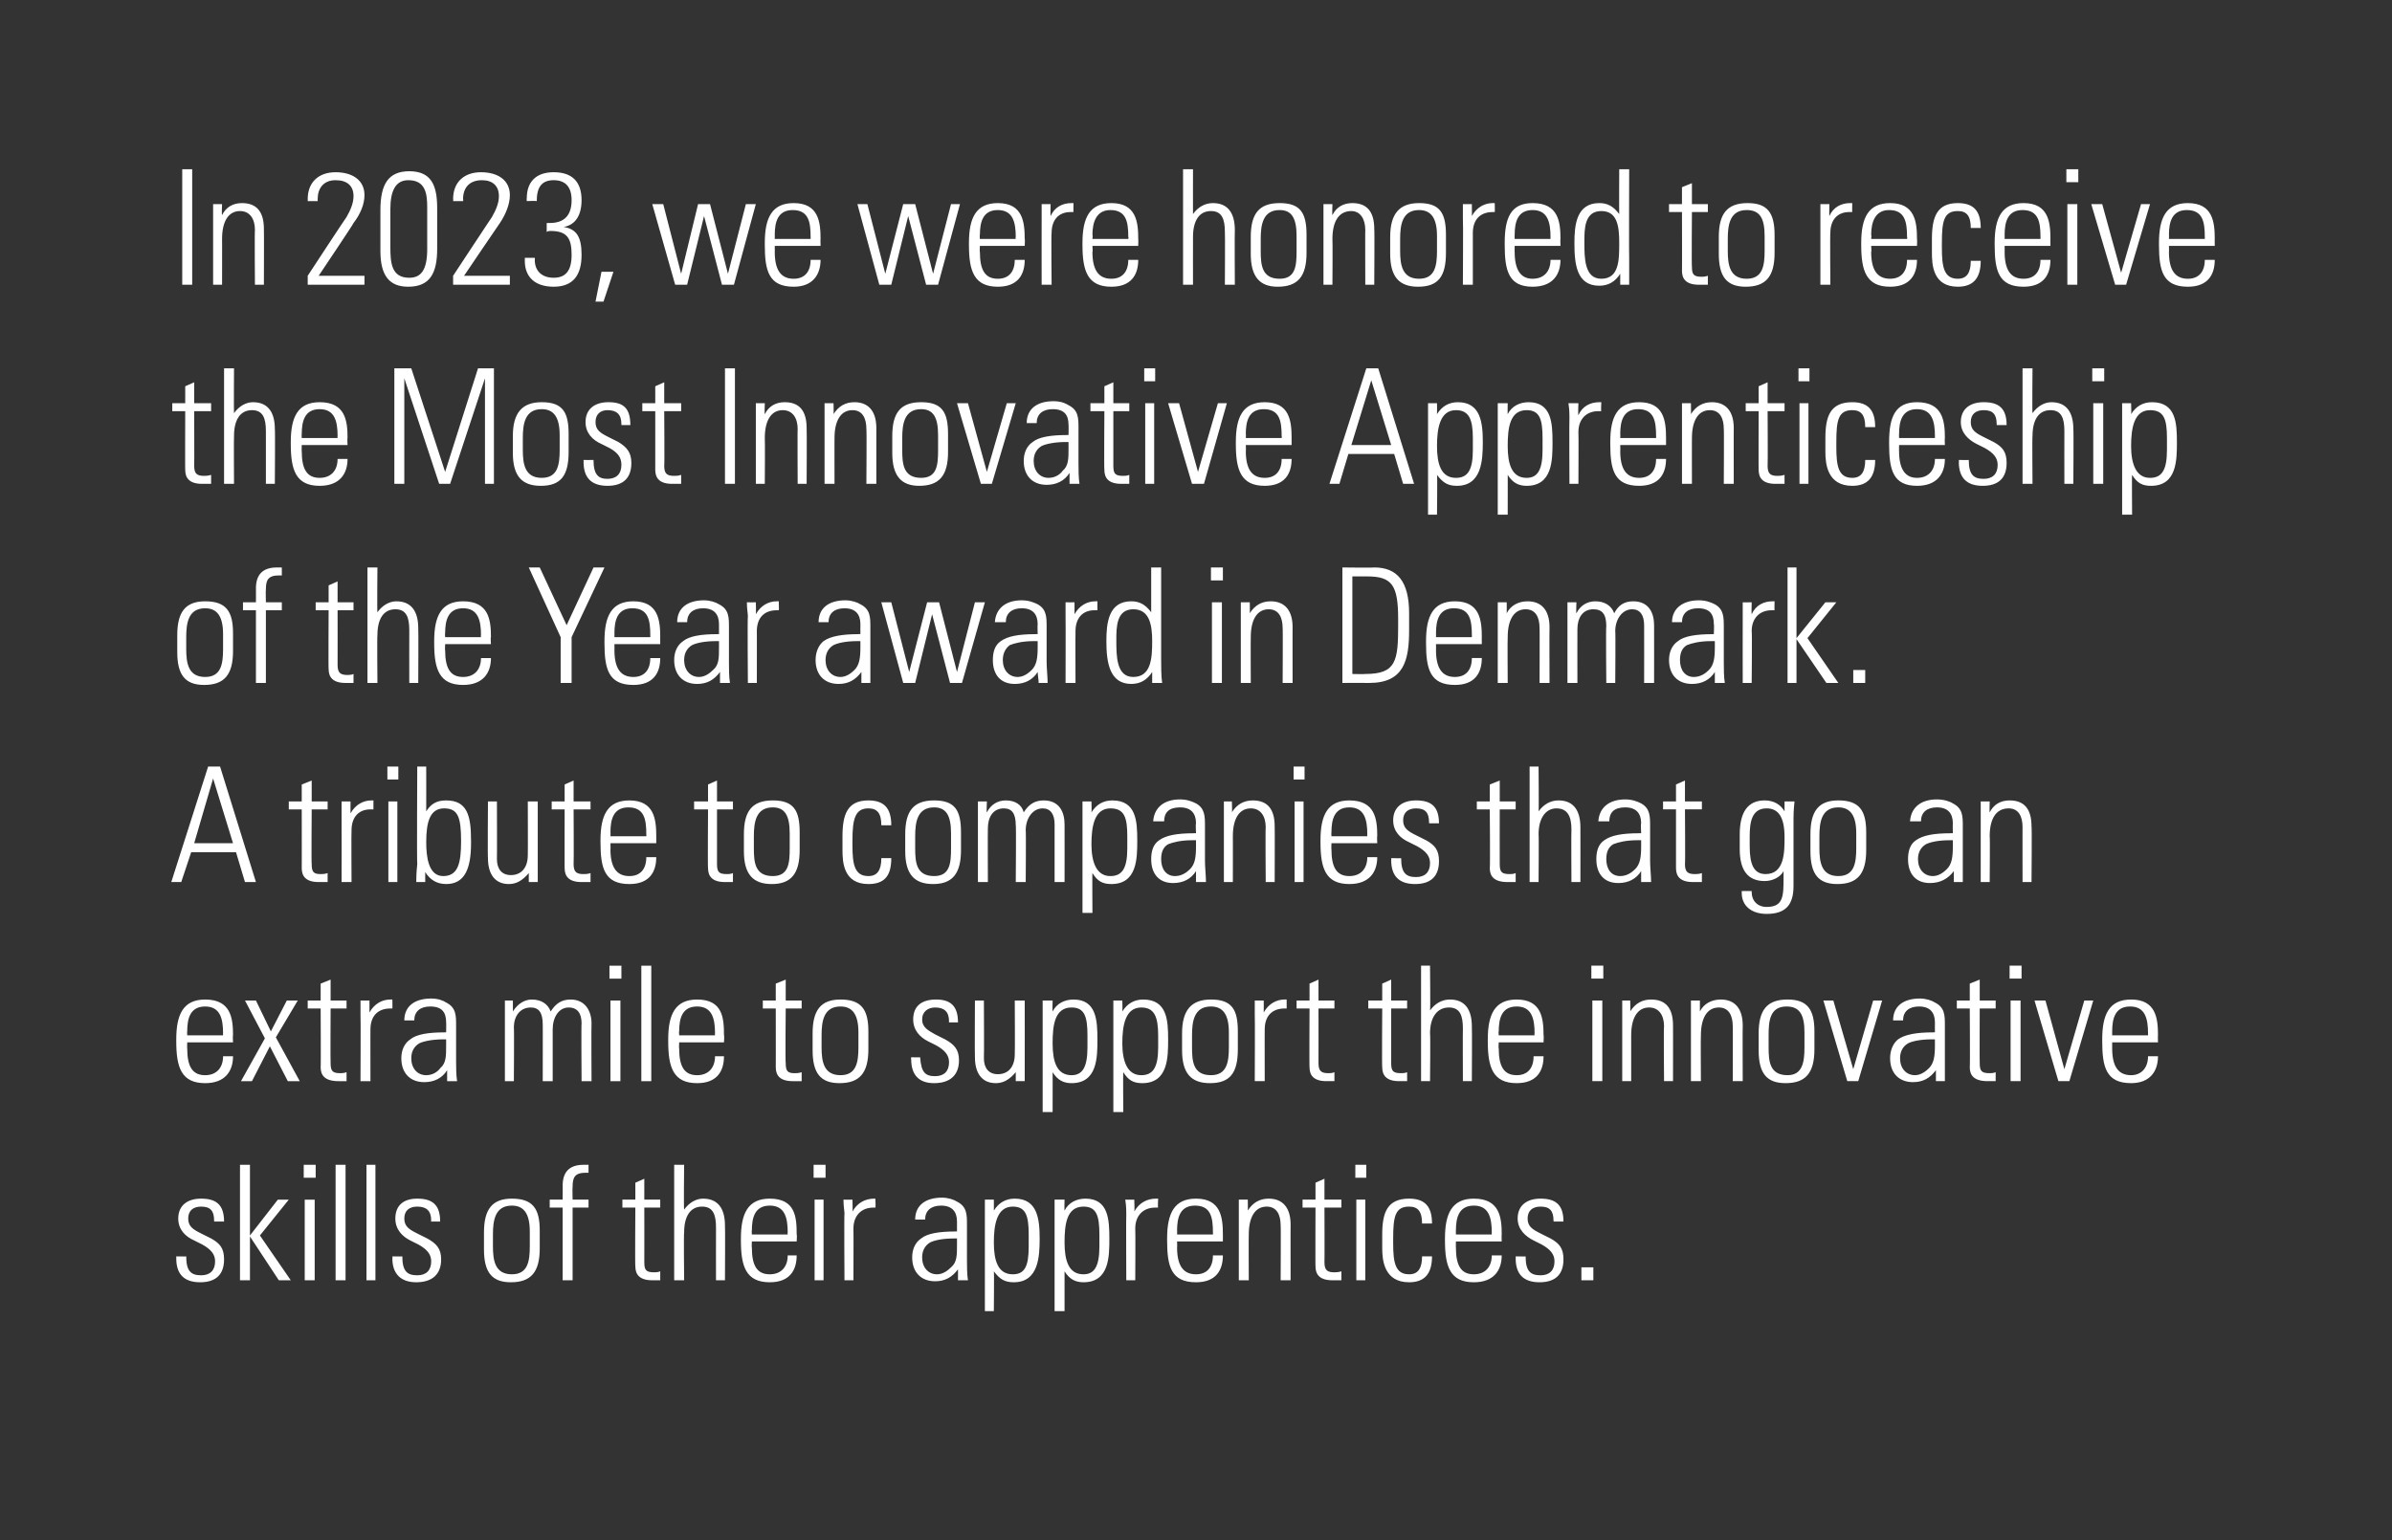 <?xml version="1.0" standalone="no"?><!DOCTYPE svg PUBLIC "-//W3C//DTD SVG 1.1//EN" "http://www.w3.org/Graphics/SVG/1.1/DTD/svg11.dtd"><svg xmlns="http://www.w3.org/2000/svg" version="1.1" width="240.2px" height="154.7px" viewBox="0 0 240.2 154.7"><rect x="0" y="0" width="240.2" height="154.7" fill="#333333" stroke="none"/><desc>In 2023, we were honored to receive the Most Innovative Apprenticeship of the Year award in Denmark. A tribute to com...</desc><defs/><g id="Polygon148662"><path d="m22.5 122.7c-.04-.01 0 0 0 0l-1 0c0 0 .02-.08 0-.1c0-1-.4-1.4-1.3-1.4c-.8 0-1.3.4-1.3 1.2c0 .8.5 1.1 1.3 1.5c0 0 1 .5 1 .5c.9.5 1.3 1 1.3 2.1c0 1.5-.8 2.3-2.4 2.3c-1.6 0-2.4-.8-2.4-2.4c.01.03 0-.2 0-.2c0 0 .99.02 1 0c0 1.5.5 1.9 1.5 1.9c.9 0 1.4-.5 1.4-1.4c0-.7-.4-1.2-1.3-1.7c0 0-.8-.4-.8-.4c-.9-.4-1.6-1.1-1.6-2.2c0-1.3.9-2 2.3-2c1.5 0 2.3.6 2.3 2.3zm1.6-5.7l1 0l0 7.1l2.8-3.6l1.1 0l-2.9 3.6l3.1 4.5l-1.2 0l-2.9-4.4l0 4.4l-1 0l0-11.6zm7.6 0l0 1.3l-1.2 0l0-1.3l1.2 0zm-1.1 3.5l1 0l0 8.1l-1 0l0-8.1zm3.1-3.5l1 0l0 11.6l-1 0l0-11.6zm3.1 0l.9 0l0 11.6l-.9 0l0-11.6zm7.4 5.7c-.01-.01 0 0 0 0l-.9 0c0 0-.05-.08 0-.1c0-1-.5-1.4-1.4-1.4c-.8 0-1.3.4-1.3 1.2c0 .8.5 1.1 1.3 1.5c0 0 1 .5 1 .5c.9.5 1.4 1 1.4 2.1c0 1.5-.9 2.3-2.5 2.3c-1.5 0-2.4-.8-2.4-2.4c.04.03 0-.2 0-.2c0 0 1.02.02 1 0c0 1.5.5 1.9 1.5 1.9c.9 0 1.4-.5 1.4-1.4c0-.7-.4-1.2-1.3-1.7c0 0-.8-.4-.8-.4c-.8-.4-1.5-1.1-1.5-2.2c0-1.3.8-2 2.2-2c1.5 0 2.3.6 2.3 2.3zm10 .9c0 0 0 1.8 0 1.8c0 2.4-.9 3.4-2.9 3.4c-1.9 0-2.7-1-2.7-3.3c0 0 0-1.7 0-1.7c0-2.3.8-3.4 2.8-3.4c2.1 0 2.8 1 2.8 3.2zm-1 .1c0-1.8-.6-2.6-1.8-2.6c-1.7 0-1.9 1.5-1.9 2.9c0 0 0 1.2 0 1.2c0 1.4.2 2.8 1.9 2.8c1.6 0 1.8-1.3 1.8-2.8c0 0 0-1.5 0-1.5zm5.9-5.9c0 0-.2 0-.3 0c-1.1 0-1.3.5-1.3 1.4c-.03.05 0 1.3 0 1.3l1.6 0l0 .8l-1.6 0l0 7.3l-1 0l0-7.3l-1.3 0l0-.8l1.3 0c0 0 .01-1.44 0-1.4c0-1.4.7-2.1 2.1-2.1c.1 0 .4 0 .5 0c0 0 0 .8 0 .8zm5.6 2.7l1.6 0l0 .8l-1.6 0c0 0 .01 5.47 0 5.5c0 .8.2 1 1 1c.1 0 .4 0 .6-.1c0 0 0 .9 0 .9c-.2 0-.4 0-.8 0c-1.3 0-1.7-.6-1.7-1.4c-.04.05 0-5.9 0-5.9l-1.3 0l0-.8l1.3 0l0-1.7l.9-.4l0 2.1zm3-3.5l1 0c0 0-.05 4.5 0 4.5c.5-.7 1.2-1.1 1.9-1.1c1.5 0 2.2 1 2.2 2.7c.03-.01 0 5.5 0 5.5l-.9 0c0 0-.01-5.29 0-5.3c0-1.3-.3-2.1-1.4-2.1c-1.2 0-1.8 1-1.8 2.6c-.05.02 0 4.8 0 4.8l-1 0l0-11.6zm12.3 7c.05-.02 0 .7 0 .7l-4.5 0c0 0-.03.64 0 .6c0 1.8.5 2.7 1.8 2.7c1.1 0 1.8-.7 1.8-1.9c0 0 .9 0 .9 0c0 1.5-.7 2.7-2.7 2.7c-2.4 0-2.9-1.6-2.9-4.2c0 0 0-.2 0-.2c0-2.5.7-4 2.9-4c2.6 0 2.7 1.9 2.7 3.6zm-.9 0c0 0-.03-.19 0-.2c0-1.5-.3-2.7-1.8-2.7c-1.5 0-1.8 1.2-1.8 2.5c-.03-.03 0 .4 0 .4l3.6 0zm3.8-7l0 1.3l-1.2 0l0-1.3l1.2 0zm-1.1 3.5l.9 0l0 8.1l-.9 0l0-8.1zm6.1-.1c0 0 .05.93 0 .9c-.1 0-.2 0-.2 0c-1.2 0-2 .8-2 2.1c.02-.02 0 5.2 0 5.2l-.9 0c0 0-.04-6.66 0-6.7c0-.3-.1-.7-.1-1.4c.03.01.9 0 .9 0c0 0 .04 1.18 0 1.2c.5-.9 1.3-1.3 2.2-1.3c-.04 0 .1 0 .1 0zm8.2.3c1 .5 1 1.3 1 2.3c0 0 0 3.5 0 3.5c0 .6 0 1.5.1 2.1c0 0-1 0-1 0c0-.3 0-.9 0-1.1c-.6.8-1.3 1.2-2.3 1.2c-1.4 0-2.3-.9-2.3-2.4c0-.8.3-1.5.9-1.9c.6-.5 1.8-.7 3.4-.7c.03-.02.2 0 .2 0c0 0 0-1.01 0-1c0-1-.5-1.6-1.6-1.6c-1 0-1.6.5-1.6 1.4c0 0-1 0-1 0c0-1.4 1-2.2 2.7-2.2c.6 0 1.2.2 1.5.4zm-2 7.3c.6 0 1.1-.4 1.4-.7c.6-.5.6-1.2.6-2.3c0-.3 0-.4 0-.6c-.1 0-.2 0-.3 0c-1.2 0-2 .2-2.4.4c-.5.3-.8.8-.8 1.5c0 1 .6 1.7 1.5 1.7zm10.3-3.6c0 1.8-.1 4.4-2.6 4.4c-.9 0-1.4-.3-2-1.1c.04-.04 0 4 0 4l-.9 0l0-11.2l.9 0c0 0 .01 1.07 0 1.1c.5-.8 1.2-1.2 2.1-1.2c2.3 0 2.5 2.1 2.5 4zm-2.7 3.6c1.2 0 1.6-.8 1.6-2.8c0 0 0-1.2 0-1.2c0-1.9-.3-2.8-1.6-2.8c-1.6 0-1.9 1.8-1.9 3.6c0 1.8.4 3.2 1.9 3.2zm9.7-3.6c0 1.8 0 4.4-2.6 4.4c-.8 0-1.4-.3-1.9-1.1c0-.04 0 4 0 4l-1 0l0-11.2l1 0c0 0-.03 1.07 0 1.1c.4-.8 1.2-1.2 2.1-1.2c2.3 0 2.4 2.1 2.4 4zm-2.6 3.6c1.1 0 1.6-.8 1.6-2.8c0 0 0-1.2 0-1.2c0-1.9-.3-2.8-1.6-2.8c-1.7 0-1.9 1.8-1.9 3.6c0 1.8.4 3.2 1.9 3.2zm7.5-7.6c0 0-.05.93 0 .9c-.2 0-.3 0-.3 0c-1.2 0-2 .8-2 2.1c.03-.02 0 5.2 0 5.2l-.9 0c0 0-.03-6.66 0-6.7c0-.3 0-.7-.1-1.4c.03.01.9 0 .9 0c0 0 .05 1.18 0 1.2c.5-.9 1.3-1.3 2.2-1.3c-.04 0 .2 0 .2 0zm6.5 3.6c0-.02 0 .7 0 .7l-4.6 0c0 0 .02.64 0 .6c0 1.8.6 2.7 1.9 2.7c1.1 0 1.7-.7 1.7-1.9c0 0 1 0 1 0c0 1.5-.7 2.7-2.7 2.7c-2.5 0-2.9-1.6-2.9-4.2c0 0 0-.2 0-.2c0-2.5.7-4 2.9-4c2.5 0 2.7 1.9 2.7 3.6zm-1 0c0 0 .02-.19 0-.2c0-1.5-.2-2.7-1.8-2.7c-1.5 0-1.8 1.2-1.8 2.5c.02-.03 0 .4 0 .4l3.6 0zm7.8-1c-.01-.02 0 5.6 0 5.6l-1 0c0 0 .03-5.54 0-5.5c0-1.1-.4-1.9-1.4-1.9c-1.2 0-1.8 1.1-1.8 2.8c-.02-.02 0 4.6 0 4.6l-1 0l0-8.1l.9 0c0 0 .02 1.13 0 1.1c.5-.8 1.2-1.2 2.1-1.2c1.4 0 2.2.9 2.2 2.6zm3.4-2.5l1.7 0l0 .8l-1.7 0c0 0 .02 5.47 0 5.5c0 .8.3 1 1 1c.1 0 .4 0 .7-.1c0 0 0 .9 0 .9c-.3 0-.5 0-.9 0c-1.3 0-1.7-.6-1.7-1.4c-.02.05 0-5.9 0-5.9l-1.3 0l0-.8l1.3 0l0-1.7l.9-.4l0 2.1zm4.2-3.5l0 1.3l-1.1 0l0-1.3l1.1 0zm-1 3.5l.9 0l0 8.1l-.9 0l0-8.1zm7.6 2.4c0 0-1 0-1 0c0-1.2-.4-1.7-1.3-1.7c-1.4 0-1.6 1-1.6 3.2c0 0 0 .5 0 .5c0 1.9.2 3.1 1.6 3.1c.9 0 1.3-.6 1.3-1.8c0 0 1 0 1 0c0 1.8-.8 2.6-2.3 2.6c-2.5 0-2.7-2.2-2.7-3.4c0 0 0-1.4 0-1.4c0-2.2.5-3.6 2.7-3.6c1.6 0 2.3.8 2.3 2.5zm7 1.1c-.03-.02 0 .7 0 .7l-4.6 0c0 0-.01.64 0 .6c0 1.8.5 2.7 1.8 2.7c1.1 0 1.8-.7 1.8-1.9c0 0 1 0 1 0c0 1.5-.8 2.7-2.8 2.7c-2.4 0-2.9-1.6-2.9-4.2c0 0 0-.2 0-.2c0-2.5.7-4 2.9-4c2.6 0 2.8 1.9 2.8 3.6zm-1 0c0 0-.01-.19 0-.2c0-1.5-.3-2.7-1.8-2.7c-1.5 0-1.8 1.2-1.8 2.5c-.01-.03 0 .4 0 .4l3.6 0zm7.2-1.3c-.03-.01 0 0 0 0l-1 0c0 0 .03-.08 0-.1c0-1-.4-1.4-1.3-1.4c-.8 0-1.3.4-1.3 1.2c0 .8.5 1.1 1.3 1.5c0 0 1 .5 1 .5c.9.5 1.3 1 1.3 2.1c0 1.5-.8 2.3-2.4 2.3c-1.6 0-2.4-.8-2.4-2.4c.02.03 0-.2 0-.2c0 0 1 .02 1 0c0 1.5.5 1.9 1.5 1.9c.9 0 1.4-.5 1.4-1.4c0-.7-.4-1.2-1.3-1.7c0 0-.8-.4-.8-.4c-.8-.4-1.6-1.1-1.6-2.2c0-1.3.9-2 2.3-2c1.5 0 2.3.6 2.3 2.3zm3 4.6l0 1.3l-1.2 0l0-1.3l1.2 0z" stroke="none" fill="#fff"/></g><g id="Polygon148661"><path d="m23.4 104c-.04-.02 0 .7 0 .7l-4.6 0c0 0-.02.64 0 .6c0 1.8.5 2.7 1.8 2.7c1.1 0 1.8-.7 1.8-1.9c0 0 1 0 1 0c0 1.5-.8 2.7-2.8 2.7c-2.4 0-2.9-1.6-2.9-4.2c0 0 0-.2 0-.2c0-2.5.7-4 2.9-4c2.6 0 2.8 1.9 2.8 3.6zm-1 0c0 0-.02-.19 0-.2c0-1.5-.3-2.7-1.8-2.7c-1.5 0-1.8 1.2-1.8 2.5c-.02-.03 0 .4 0 .4l3.6 0zm3.3-3.5l1.5 3.1l1.6-3.1l1.1 0l-2.2 3.7l2.4 4.4l-1.2 0l-1.8-3.5l-1.8 3.5l-1.1 0l2.4-4.3l-2-3.8l1.1 0zm7.5 0l1.6 0l0 .8l-1.6 0c0 0-.03 5.47 0 5.5c0 .8.2 1 1 1c.1 0 .3 0 .6-.1c0 0 0 .9 0 .9c-.2 0-.4 0-.8 0c-1.4 0-1.8-.6-1.8-1.4c.03.05 0-5.9 0-5.9l-1.3 0l0-.8l1.3 0l0-1.7l1-.4l0 2.1zm6.2-.1c0 0 .02.93 0 .9c-.1 0-.2 0-.2 0c-1.3 0-2 .8-2 2.1c-.01-.02 0 5.2 0 5.2l-1 0c0 0 .03-6.66 0-6.7c0-.3 0-.7 0-1.4c0 .01.9 0 .9 0c0 0 .01 1.18 0 1.2c.5-.9 1.3-1.3 2.1-1.3c.02 0 .2 0 .2 0zm5.4.3c1 .5 1 1.3 1 2.3c0 0 0 3.5 0 3.5c0 .6 0 1.5.1 2.1c0 0-1 0-1 0c0-.3 0-.9 0-1.1c-.5.8-1.3 1.2-2.3 1.2c-1.4 0-2.3-.9-2.3-2.4c0-.8.3-1.5.9-1.9c.6-.5 1.8-.7 3.4-.7c.04-.02.2 0 .2 0c0 0 .02-1.01 0-1c0-1-.4-1.6-1.6-1.6c-1 0-1.6.5-1.6 1.4c0 0-1 0-1 0c0-1.4 1-2.2 2.7-2.2c.7 0 1.2.2 1.5.4zm-2 7.3c.7 0 1.2-.4 1.4-.7c.6-.5.6-1.2.6-2.3c0-.3 0-.4 0-.6c-.1 0-.2 0-.3 0c-1.1 0-2 .2-2.4.4c-.5.3-.8.8-.8 1.5c0 1 .6 1.7 1.5 1.7zm12.5-6.4c.5-.8 1.1-1.2 2-1.2c1.5 0 2.1 1.2 2.1 2.4c-.03 0 0 5.8 0 5.8l-1 0c0 0-.04-5.8 0-5.8c0-1-.4-1.6-1.3-1.6c-1 0-1.6 1-1.6 2.2c0-.02 0 5.2 0 5.2l-1 0c0 0 .01-5.74 0-5.7c0-1.2-.4-1.7-1.2-1.7c-1.1 0-1.7.9-1.7 2c.04.02 0 5.4 0 5.4l-.9 0l0-8.1l.8 0c0 0 .01 1.12 0 1.1c.5-.8 1.2-1.2 1.9-1.2c.9 0 1.6.4 1.9 1.2zm7.1-4.6l0 1.3l-1.2 0l0-1.3l1.2 0zm-1.1 3.5l1 0l0 8.1l-1 0l0-8.1zm3.1-3.5l1 0l0 11.6l-1 0l0-11.6zm8.3 7c.05-.02 0 .7 0 .7l-4.5 0c0 0-.03.64 0 .6c0 1.8.5 2.7 1.8 2.7c1.1 0 1.8-.7 1.8-1.9c0 0 .9 0 .9 0c0 1.5-.7 2.7-2.7 2.7c-2.4 0-2.9-1.6-2.9-4.2c0 0 0-.2 0-.2c0-2.5.7-4 2.9-4c2.6 0 2.7 1.9 2.7 3.6zm-.9 0c0 0-.03-.19 0-.2c0-1.5-.3-2.7-1.8-2.7c-1.5 0-1.8 1.2-1.8 2.5c-.03-.03 0 .4 0 .4l3.6 0zm7.1-3.5l1.6 0l0 .8l-1.6 0c0 0-.05 5.47 0 5.5c0 .8.2 1 .9 1c.2 0 .4 0 .7-.1c0 0 0 .9 0 .9c-.2 0-.4 0-.9 0c-1.3 0-1.7-.6-1.7-1.4c.01.05 0-5.9 0-5.9l-1.3 0l0-.8l1.3 0l0-1.7l1-.4l0 2.1zm8.3 3.1c0 0 0 1.8 0 1.8c0 2.4-.9 3.4-2.9 3.4c-1.9 0-2.7-1-2.7-3.3c0 0 0-1.7 0-1.7c0-2.3.8-3.4 2.8-3.4c2.1 0 2.8 1 2.8 3.2zm-1 .1c0-1.8-.6-2.6-1.8-2.6c-1.7 0-1.9 1.5-1.9 2.9c0 0 0 1.2 0 1.2c0 1.4.2 2.8 1.9 2.8c1.6 0 1.8-1.3 1.8-2.8c0 0 0-1.5 0-1.5zm10-1c.01-.01 0 0 0 0l-.9 0c0 0-.03-.08 0-.1c0-1-.5-1.4-1.4-1.4c-.7 0-1.3.4-1.3 1.2c0 .8.6 1.1 1.3 1.5c0 0 1 .5 1 .5c.9.5 1.4 1 1.4 2.1c0 1.5-.9 2.3-2.5 2.3c-1.5 0-2.3-.8-2.3-2.4c-.04.03 0-.2 0-.2c0 0 .94.02.9 0c.1 1.5.5 1.9 1.5 1.9c.9 0 1.4-.5 1.4-1.4c0-.7-.4-1.2-1.3-1.7c0 0-.8-.4-.8-.4c-.8-.4-1.5-1.1-1.5-2.2c0-1.3.8-2 2.3-2c1.4 0 2.2.6 2.2 2.3zm1.7-2.2l.9 0c0 0 .03 5.8 0 5.8c0 1 .5 1.6 1.4 1.6c1.1 0 1.7-.8 1.7-2c.03-.03 0-5.4 0-5.4l1 0c0 0 .01 6.97 0 7c0 .1 0 .5 0 1.1c.04-.01-.9 0-.9 0c0 0 0-.9 0-.9c-.6.7-1.2 1.1-2 1.1c-1.4 0-2.1-1-2.1-2.6c-.03.01 0-5.7 0-5.7zm12.3 3.9c0 1.8 0 4.4-2.6 4.4c-.8 0-1.4-.3-1.9-1.1c.01-.04 0 4 0 4l-1 0l0-11.2l1 0c0 0-.03 1.07 0 1.1c.4-.8 1.2-1.2 2.1-1.2c2.3 0 2.4 2.1 2.4 4zm-2.6 3.6c1.1 0 1.6-.8 1.6-2.8c0 0 0-1.2 0-1.2c0-1.9-.3-2.8-1.6-2.8c-1.7 0-1.9 1.8-1.9 3.6c0 1.8.4 3.2 1.9 3.2zm9.7-3.6c0 1.8 0 4.4-2.6 4.4c-.9 0-1.4-.3-1.9-1.1c-.04-.04 0 4 0 4l-1 0l0-11.2l.9 0c0 0 .03 1.07 0 1.1c.5-.8 1.2-1.2 2.1-1.2c2.4 0 2.5 2.1 2.5 4zm-2.7 3.6c1.2 0 1.7-.8 1.7-2.8c0 0 0-1.2 0-1.2c0-1.9-.4-2.8-1.7-2.8c-1.6 0-1.9 1.8-1.9 3.6c0 1.8.5 3.2 1.9 3.2zm9.7-4.4c0 0 0 1.8 0 1.8c0 2.4-.8 3.4-2.8 3.4c-1.9 0-2.8-1-2.8-3.3c0 0 0-1.7 0-1.7c0-2.3.9-3.4 2.9-3.4c2.1 0 2.7 1 2.7 3.2zm-.9.1c0-1.8-.6-2.6-1.8-2.6c-1.7 0-1.9 1.5-1.9 2.9c0 0 0 1.2 0 1.2c0 1.4.1 2.8 1.9 2.8c1.6 0 1.8-1.3 1.8-2.8c0 0 0-1.5 0-1.5zm5.8-3.3c0 0 .01.93 0 .9c-.2 0-.2 0-.2 0c-1.3 0-2 .8-2 2.1c-.01-.02 0 5.2 0 5.2l-1 0c0 0 .03-6.66 0-6.7c0-.3 0-.7 0-1.4c-.01.01.9 0 .9 0c0 0 .01 1.18 0 1.2c.5-.9 1.3-1.3 2.1-1.3c.02 0 .2 0 .2 0zm3.2.1l1.6 0l0 .8l-1.6 0c0 0 .01 5.47 0 5.5c0 .8.3 1 1 1c.1 0 .4 0 .6-.1c0 0 0 .9 0 .9c-.2 0-.4 0-.8 0c-1.3 0-1.7-.6-1.7-1.4c-.03.05 0-5.9 0-5.9l-1.3 0l0-.8l1.3 0l0-1.7l.9-.4l0 2.1zm7.3 0l1.6 0l0 .8l-1.6 0c0 0 0 5.47 0 5.5c0 .8.2 1 1 1c.1 0 .4 0 .6-.1c0 0 0 .9 0 .9c-.2 0-.4 0-.8 0c-1.3 0-1.7-.6-1.7-1.4c-.04.05 0-5.9 0-5.9l-1.4 0l0-.8l1.4 0l0-1.7l.9-.4l0 2.1zm3-3.5l.9 0c0 0 .05 4.5 0 4.5c.5-.7 1.2-1.1 2-1.1c1.5 0 2.2 1 2.2 2.7c.03-.01 0 5.5 0 5.5l-.9 0c0 0-.02-5.29 0-5.3c0-1.3-.3-2.1-1.4-2.1c-1.2 0-1.9 1-1.9 2.6c.05.02 0 4.8 0 4.8l-.9 0l0-11.6zm12.3 7c.04-.02 0 .7 0 .7l-4.5 0c0 0-.04.64 0 .6c0 1.8.5 2.7 1.8 2.7c1.1 0 1.7-.7 1.7-1.9c0 0 1 0 1 0c0 1.5-.7 2.7-2.7 2.7c-2.4 0-2.9-1.6-2.9-4.2c0 0 0-.2 0-.2c0-2.5.7-4 2.9-4c2.5 0 2.7 1.9 2.7 3.6zm-.9 0c0 0-.04-.19 0-.2c0-1.5-.3-2.7-1.8-2.7c-1.5 0-1.8 1.2-1.8 2.5c-.04-.03 0 .4 0 .4l3.6 0zm6.9-7l0 1.3l-1.2 0l0-1.3l1.2 0zm-1.1 3.5l1 0l0 8.1l-1 0l0-8.1zm8.1 2.5c.01-.02 0 5.6 0 5.6l-.9 0c0 0-.05-5.54 0-5.5c0-1.1-.5-1.9-1.5-1.9c-1.2 0-1.8 1.1-1.8 2.8c0-.02 0 4.6 0 4.6l-.9 0l0-8.1l.8 0c0 0 .04 1.13 0 1.1c.5-.8 1.2-1.2 2.1-1.2c1.5 0 2.2.9 2.2 2.6zm7 0c-.02-.02 0 5.6 0 5.6l-1 0c0 0 .02-5.54 0-5.5c0-1.1-.4-1.9-1.4-1.9c-1.2 0-1.8 1.1-1.8 2.8c-.03-.02 0 4.6 0 4.6l-1 0l0-8.1l.9 0c0 0 0 1.13 0 1.1c.4-.8 1.2-1.2 2.1-1.2c1.4 0 2.2.9 2.2 2.6zm7.2.6c0 0 0 1.8 0 1.8c0 2.4-.9 3.4-2.9 3.4c-1.9 0-2.7-1-2.7-3.3c0 0 0-1.7 0-1.7c0-2.3.8-3.4 2.9-3.4c2 0 2.7 1 2.7 3.2zm-1 .1c0-1.8-.5-2.6-1.8-2.6c-1.7 0-1.8 1.5-1.8 2.9c0 0 0 1.2 0 1.2c0 1.4.1 2.8 1.9 2.8c1.5 0 1.7-1.3 1.7-2.8c0 0 0-1.5 0-1.5zm2.9-3.2l2 6.9l2-6.9l.9 0l-2.4 8.1l-1.1 0l-2.4-8.1l1 0zm10.2.2c1 .5 1 1.3 1 2.3c0 0 0 3.5 0 3.5c0 .6 0 1.5 0 2.1c0 0-.9 0-.9 0c0-.3 0-.9 0-1.1c-.6.8-1.3 1.2-2.3 1.2c-1.4 0-2.3-.9-2.3-2.4c0-.8.3-1.5.8-1.9c.7-.5 1.9-.7 3.5-.7c.02-.02.2 0 .2 0c0 0-.01-1.01 0-1c0-1-.5-1.6-1.6-1.6c-1 0-1.6.5-1.6 1.4c0 0-1 0-1 0c0-1.4 1-2.2 2.7-2.2c.6 0 1.2.2 1.5.4zm-2 7.3c.6 0 1.1-.4 1.4-.7c.5-.5.6-1.2.6-2.3c0-.3 0-.4 0-.6c-.1 0-.2 0-.3 0c-1.2 0-2 .2-2.4.4c-.5.3-.8.8-.8 1.5c0 1 .6 1.7 1.5 1.7zm6.5-7.5l1.6 0l0 .8l-1.6 0c0 0-.02 5.47 0 5.5c0 .8.2 1 1 1c.1 0 .4 0 .6-.1c0 0 0 .9 0 .9c-.2 0-.4 0-.8 0c-1.4 0-1.8-.6-1.8-1.4c.04.05 0-5.9 0-5.9l-1.3 0l0-.8l1.3 0l0-1.7l1-.4l0 2.1zm4.2-3.5l0 1.3l-1.2 0l0-1.3l1.2 0zm-1.1 3.5l1 0l0 8.1l-1 0l0-8.1zm3.5 0l1.9 6.9l2-6.9l.9 0l-2.4 8.1l-1.1 0l-2.4-8.1l1.1 0zm11.3 3.5c-.02-.02 0 .7 0 .7l-4.6 0c0 0 0 .64 0 .6c0 1.8.6 2.7 1.9 2.7c1 0 1.7-.7 1.7-1.9c0 0 1 0 1 0c0 1.5-.8 2.7-2.7 2.7c-2.5 0-2.9-1.6-2.9-4.2c0 0 0-.2 0-.2c0-2.5.7-4 2.9-4c2.5 0 2.7 1.9 2.7 3.6zm-1 0c0 0 0-.19 0-.2c0-1.5-.3-2.7-1.8-2.7c-1.5 0-1.8 1.2-1.8 2.5c0-.03 0 .4 0 .4l3.6 0z" stroke="none" fill="#fff"/></g><g id="Polygon148660"><path d="m22.1 77l3.6 11.6l-1.1 0l-.9-3l-4.5 0l-1 3l-1 0l3.7-11.6l1.2 0zm-.7 1.2l-1.9 6.5l3.9 0l-2-6.5zm9.9 2.3l1.6 0l0 .8l-1.6 0c0 0-.04 5.47 0 5.5c0 .8.2 1 .9 1c.2 0 .4 0 .7-.1c0 0 0 .9 0 .9c-.2 0-.4 0-.9 0c-1.3 0-1.7-.6-1.7-1.4c.01.05 0-5.9 0-5.9l-1.3 0l0-.8l1.3 0l0-1.7l1-.4l0 2.1zm6.2-.1c0 0 0 .93 0 .9c-.2 0-.2 0-.3 0c-1.2 0-1.9.8-1.9 2.1c-.03-.02 0 5.2 0 5.2l-1 0c0 0 .01-6.66 0-6.7c0-.3 0-.7 0-1.4c-.02.01.9 0 .9 0c0 0-.01 1.18 0 1.2c.5-.9 1.3-1.3 2.1-1.3c.01 0 .2 0 .2 0zm2.5-3.4l0 1.3l-1.1 0l0-1.3l1.1 0zm-1 3.5l.9 0l0 8.1l-.9 0l0-8.1zm2.9-3.5l.9 0c0 0 .01 4.46 0 4.5c.5-.8 1.1-1.1 2-1.1c2.1 0 2.5 1.5 2.5 4c0 0 0 .3 0 .3c0 2.5-.6 4.1-2.5 4.1c-.9 0-1.6-.4-2.1-1.2c0 .2 0 .4 0 1c0 0-.9 0-.9 0c0-1.1.1-1.7.1-1.8c-.05-.02 0-9.8 0-9.8zm2.6 11c1.5 0 1.8-1.3 1.8-3.5c0-2.4-.3-3.3-1.7-3.3c-1.4 0-1.8 1.3-1.8 3.4c0 1.4.2 3.4 1.7 3.4zm4.5-7.5l.9 0c0 0 .02 5.8 0 5.8c0 1 .5 1.6 1.4 1.6c1.1 0 1.7-.8 1.7-2c.02-.03 0-5.4 0-5.4l1 0c0 0 0 6.97 0 7c0 .1 0 .5 0 1.1c.03-.01-.9 0-.9 0c0 0-.01-.9 0-.9c-.6.7-1.2 1.1-2 1.1c-1.4 0-2.1-1-2.1-2.6c-.04.01 0-5.7 0-5.7zm8.6 0l1.7 0l0 .8l-1.7 0c0 0 .03 5.47 0 5.5c0 .8.3 1 1 1c.2 0 .4 0 .7-.1c0 0 0 .9 0 .9c-.2 0-.5 0-.9 0c-1.3 0-1.7-.6-1.7-1.4c-.01.05 0-5.9 0-5.9l-1.3 0l0-.8l1.3 0l0-1.7l.9-.4l0 2.1zm8.3 3.5c0-.02 0 .7 0 .7l-4.6 0c0 0 .02.64 0 .6c0 1.8.6 2.7 1.9 2.7c1.1 0 1.7-.7 1.7-1.9c0 0 1 0 1 0c0 1.5-.7 2.7-2.7 2.7c-2.5 0-2.9-1.6-2.9-4.2c0 0 0-.2 0-.2c0-2.5.7-4 2.9-4c2.5 0 2.7 1.9 2.7 3.6zm-1 0c0 0 .02-.19 0-.2c0-1.5-.2-2.7-1.8-2.7c-1.5 0-1.8 1.2-1.8 2.5c.02-.03 0 .4 0 .4l3.6 0zm7.1-3.5l1.6 0l0 .8l-1.6 0c0 0 0 5.47 0 5.5c0 .8.2 1 1 1c.1 0 .4 0 .6-.1c0 0 0 .9 0 .9c-.2 0-.4 0-.8 0c-1.3 0-1.7-.6-1.7-1.4c-.04.05 0-5.9 0-5.9l-1.4 0l0-.8l1.4 0l0-1.7l.9-.4l0 2.1zm8.3 3.1c0 0 0 1.8 0 1.8c0 2.4-.9 3.4-2.8 3.4c-1.9 0-2.8-1-2.8-3.3c0 0 0-1.7 0-1.7c0-2.3.8-3.4 2.9-3.4c2.1 0 2.7 1 2.7 3.2zm-1 .1c0-1.8-.5-2.6-1.7-2.6c-1.7 0-1.9 1.5-1.9 2.9c0 0 0 1.2 0 1.2c0 1.4.1 2.8 1.9 2.8c1.6 0 1.7-1.3 1.7-2.8c0 0 0-1.5 0-1.5zm10.2-.8c0 0-1 0-1 0c0-1.2-.4-1.7-1.3-1.7c-1.3 0-1.6 1-1.6 3.2c0 0 0 .5 0 .5c0 1.9.2 3.1 1.6 3.1c.9 0 1.3-.6 1.3-1.8c0 0 1 0 1 0c0 1.8-.7 2.6-2.3 2.6c-2.5 0-2.6-2.2-2.6-3.4c0 0 0-1.4 0-1.4c0-2.2.5-3.6 2.6-3.6c1.6 0 2.3.8 2.3 2.5zm7 .7c0 0 0 1.8 0 1.8c0 2.4-.9 3.4-2.8 3.4c-1.9 0-2.8-1-2.8-3.3c0 0 0-1.7 0-1.7c0-2.3.8-3.4 2.9-3.4c2.1 0 2.7 1 2.7 3.2zm-1 .1c0-1.8-.5-2.6-1.7-2.6c-1.7 0-1.9 1.5-1.9 2.9c0 0 0 1.2 0 1.2c0 1.4.1 2.8 1.9 2.8c1.6 0 1.7-1.3 1.7-2.8c0 0 0-1.5 0-1.5zm7.3-2.1c.5-.8 1.1-1.2 2-1.2c1.6 0 2.1 1.2 2.1 2.4c.01 0 0 5.8 0 5.8l-1 0c0 0 0-5.8 0-5.8c0-1-.4-1.6-1.2-1.6c-1 0-1.7 1-1.7 2.2c.04-.02 0 5.2 0 5.2l-1 0c0 0 .05-5.74 0-5.7c0-1.2-.4-1.7-1.2-1.7c-1.1 0-1.6.9-1.6 2c-.02.02 0 5.4 0 5.4l-1 0l0-8.1l.9 0c0 0-.05 1.12 0 1.1c.4-.8 1.1-1.2 1.9-1.2c.9 0 1.6.4 1.8 1.2zm11.4 2.8c0 1.8 0 4.4-2.6 4.4c-.9 0-1.4-.3-1.9-1.1c-.03-.04 0 4 0 4l-1 0l0-11.2l.9 0c0 0 .03 1.07 0 1.1c.5-.8 1.2-1.2 2.1-1.2c2.4 0 2.5 2.1 2.5 4zm-2.7 3.6c1.2 0 1.7-.8 1.7-2.8c0 0 0-1.2 0-1.2c0-1.9-.3-2.8-1.7-2.8c-1.6 0-1.9 1.8-1.9 3.6c0 1.8.5 3.2 1.9 3.2zm8.6-7.3c.9.5.9 1.3.9 2.3c0 0 0 3.5 0 3.5c0 .6.1 1.5.1 2.1c0 0-1 0-1 0c0-.3 0-.9 0-1.1c-.5.8-1.3 1.2-2.3 1.2c-1.4 0-2.2-.9-2.2-2.4c0-.8.2-1.5.8-1.9c.7-.5 1.8-.7 3.5-.7c-.02-.02.2 0 .2 0c0 0-.05-1.01 0-1c0-1-.5-1.6-1.6-1.6c-1.1 0-1.6.5-1.6 1.4c0 0-1.1 0-1.1 0c.1-1.4 1.1-2.2 2.7-2.2c.7 0 1.2.2 1.6.4zm-2.1 7.3c.7 0 1.2-.4 1.5-.7c.5-.5.6-1.2.6-2.3c0-.3 0-.4 0-.6c-.2 0-.3 0-.4 0c-1.1 0-1.9.2-2.4.4c-.5.3-.7.8-.7 1.5c0 1 .5 1.7 1.4 1.7zm10-5c.02-.02 0 5.6 0 5.6l-.9 0c0 0-.04-5.54 0-5.5c0-1.1-.5-1.9-1.5-1.9c-1.2 0-1.8 1.1-1.8 2.8c.01-.02 0 4.6 0 4.6l-.9 0l0-8.1l.8 0c0 0 .05 1.13 0 1.1c.5-.8 1.2-1.2 2.1-1.2c1.5 0 2.2.9 2.2 2.6zm3-6l0 1.3l-1.1 0l0-1.3l1.1 0zm-1 3.5l.9 0l0 8.1l-.9 0l0-8.1zm8.3 3.5c-.04-.02 0 .7 0 .7l-4.6 0c0 0-.02.64 0 .6c0 1.8.5 2.7 1.8 2.7c1.1 0 1.8-.7 1.8-1.9c0 0 1 0 1 0c0 1.5-.8 2.7-2.8 2.7c-2.4 0-2.9-1.6-2.9-4.2c0 0 0-.2 0-.2c0-2.5.7-4 2.9-4c2.6 0 2.8 1.9 2.8 3.6zm-1 0c0 0-.02-.19 0-.2c0-1.5-.3-2.7-1.8-2.7c-1.5 0-1.8 1.2-1.8 2.5c-.02-.03 0 .4 0 .4l3.6 0zm7.2-1.3c-.03-.01 0 0 0 0l-1 0c0 0 .03-.08 0-.1c0-1-.4-1.4-1.3-1.4c-.8 0-1.3.4-1.3 1.2c0 .8.5 1.1 1.3 1.5c0 0 1 .5 1 .5c.9.5 1.3 1 1.3 2.1c0 1.5-.8 2.3-2.4 2.3c-1.6 0-2.4-.8-2.4-2.4c.02.03 0-.2 0-.2c0 0 .99.02 1 0c0 1.5.5 1.9 1.5 1.9c.9 0 1.4-.5 1.4-1.4c0-.7-.4-1.2-1.3-1.7c0 0-.8-.4-.8-.4c-.9-.4-1.6-1.1-1.6-2.2c0-1.3.9-2 2.3-2c1.5 0 2.3.6 2.3 2.3zm6.1-2.2l1.6 0l0 .8l-1.6 0c0 0-.01 5.47 0 5.5c0 .8.2 1 1 1c.1 0 .4 0 .6-.1c0 0 0 .9 0 .9c-.2 0-.4 0-.8 0c-1.4 0-1.8-.6-1.8-1.4c.05.05 0-5.9 0-5.9l-1.3 0l0-.8l1.3 0l0-1.7l1-.4l0 2.1zm3-3.5l.9 0c0 0 .04 4.5 0 4.5c.5-.7 1.2-1.1 2-1.1c1.5 0 2.2 1 2.2 2.7c.01-.01 0 5.5 0 5.5l-.9 0c0 0-.03-5.29 0-5.3c0-1.3-.4-2.1-1.5-2.1c-1.1 0-1.8 1-1.8 2.6c.04.02 0 4.8 0 4.8l-.9 0l0-11.6zm11.2 3.7c.9.5.9 1.3.9 2.3c0 0 0 3.5 0 3.5c0 .6.1 1.5.1 2.1c0 0-1 0-1 0c0-.3 0-.9 0-1.1c-.5.8-1.3 1.2-2.3 1.2c-1.4 0-2.2-.9-2.2-2.4c0-.8.2-1.5.8-1.9c.7-.5 1.8-.7 3.5-.7c-.02-.02.2 0 .2 0c0 0-.05-1.01 0-1c0-1-.5-1.6-1.6-1.6c-1.1 0-1.6.5-1.6 1.4c0 0-1.1 0-1.1 0c.1-1.4 1.1-2.2 2.7-2.2c.7 0 1.2.2 1.6.4zm-2.1 7.3c.7 0 1.2-.4 1.5-.7c.5-.5.6-1.2.6-2.3c0-.3 0-.4 0-.6c-.2 0-.3 0-.4 0c-1.1 0-1.9.2-2.4.4c-.5.3-.7.8-.7 1.5c0 1 .5 1.7 1.4 1.7zm6.5-7.5l1.7 0l0 .8l-1.7 0c0 0 .04 5.47 0 5.5c0 .8.3 1 1 1c.2 0 .4 0 .7-.1c0 0 0 .9 0 .9c-.2 0-.5 0-.9 0c-1.3 0-1.7-.6-1.7-1.4c0 .05 0-5.9 0-5.9l-1.3 0l0-.8l1.3 0l0-1.7l.9-.4l0 2.1zm10 1c0-.1 0-.5 0-1c0 0 1 0 1 0c-.1 1-.1 1.4-.1 1.7c0 0 0 6.8 0 6.8c0 1.9-.8 2.8-2.7 2.8c-1.5 0-2.5-.8-2.5-2.1c.01 0 0-.2 0-.2l1 0c0 0-.01.1 0 .1c0 .9.6 1.5 1.5 1.5c1.7 0 1.7-1.1 1.7-3c0 0 0-.2 0-.2c0-.2 0-.3 0-.4c-.3.6-1.1 1-1.9 1c-1.7 0-2.5-1.1-2.5-3.2c0 0 0-1.5 0-1.5c0-2.2.8-3.4 2.5-3.4c.9 0 1.6.4 2 1.1zm-1.8-.3c-1.5 0-1.7 1.4-1.7 2.8c0 0 0 1 0 1c0 1.8.4 2.8 1.6 2.8c1.9 0 1.9-2.2 1.9-3.7c0-2-.6-2.9-1.8-2.9zm10 2.4c0 0 0 1.8 0 1.8c0 2.4-.9 3.4-2.9 3.4c-1.9 0-2.7-1-2.7-3.3c0 0 0-1.7 0-1.7c0-2.3.8-3.4 2.8-3.4c2.1 0 2.8 1 2.8 3.2zm-1 .1c0-1.8-.6-2.6-1.8-2.6c-1.7 0-1.9 1.5-1.9 2.9c0 0 0 1.2 0 1.2c0 1.4.2 2.8 1.9 2.8c1.6 0 1.8-1.3 1.8-2.8c0 0 0-1.5 0-1.5zm9.7-3c1 .5 1 1.3 1 2.3c0 0 0 3.5 0 3.5c0 .6 0 1.5 0 2.1c0 0-.9 0-.9 0c0-.3 0-.9 0-1.1c-.6.8-1.4 1.2-2.4 1.2c-1.4 0-2.2-.9-2.2-2.4c0-.8.2-1.5.8-1.9c.7-.5 1.8-.7 3.5-.7c0-.02.2 0 .2 0c0 0-.02-1.01 0-1c0-1-.5-1.6-1.6-1.6c-1 0-1.6.5-1.6 1.4c0 0-1.1 0-1.1 0c.1-1.4 1.1-2.2 2.7-2.2c.7 0 1.3.2 1.6.4zm-2 7.3c.6 0 1.1-.4 1.4-.7c.5-.5.6-1.2.6-2.3c0-.3 0-.4 0-.6c-.2 0-.3 0-.3 0c-1.2 0-2 .2-2.4.4c-.5.3-.8.8-.8 1.5c0 1 .6 1.7 1.5 1.7zm9.9-5c.05-.02 0 5.6 0 5.6l-.9 0c0 0-.01-5.54 0-5.5c0-1.1-.4-1.9-1.4-1.9c-1.3 0-1.9 1.1-1.9 2.8c.04-.02 0 4.6 0 4.6l-.9 0l0-8.1l.9 0c0 0-.03 1.13 0 1.1c.4-.8 1.1-1.2 2-1.2c1.5 0 2.2.9 2.2 2.6z" stroke="none" fill="#fff"/></g><g id="Polygon148659"><path d="m23.4 63.6c0 0 0 1.8 0 1.8c0 2.4-.9 3.4-2.9 3.4c-1.9 0-2.7-1-2.7-3.3c0 0 0-1.7 0-1.7c0-2.3.8-3.4 2.8-3.4c2.1 0 2.8 1 2.8 3.2zm-1 .1c0-1.8-.6-2.6-1.8-2.6c-1.7 0-1.9 1.5-1.9 2.9c0 0 0 1.2 0 1.2c0 1.4.2 2.8 1.9 2.8c1.6 0 1.8-1.3 1.8-2.8c0 0 0-1.5 0-1.5zm5.9-5.9c0 0-.2 0-.3 0c-1.1 0-1.3.5-1.3 1.4c-.03.05 0 1.3 0 1.3l1.6 0l0 .8l-1.6 0l0 7.3l-1 0l0-7.3l-1.3 0l0-.8l1.3 0c0 0 .01-1.44 0-1.4c0-1.4.7-2.1 2.1-2.1c.2 0 .4 0 .5 0c0 0 0 .8 0 .8zm5.6 2.7l1.6 0l0 .8l-1.6 0c0 0 .01 5.47 0 5.5c0 .8.3 1 1 1c.1 0 .4 0 .6-.1c0 0 0 .9 0 .9c-.2 0-.4 0-.8 0c-1.3 0-1.7-.6-1.7-1.4c-.03.05 0-5.9 0-5.9l-1.3 0l0-.8l1.3 0l0-1.7l.9-.4l0 2.1zm3-3.5l1 0c0 0-.04 4.5 0 4.5c.5-.7 1.2-1.1 1.9-1.1c1.5 0 2.2 1 2.2 2.7c.03-.01 0 5.5 0 5.5l-.9 0c0 0-.01-5.29 0-5.3c0-1.3-.3-2.1-1.4-2.1c-1.2 0-1.8 1-1.8 2.6c-.04.02 0 4.8 0 4.8l-1 0l0-11.6zm12.4 7c-.05-.02 0 .7 0 .7l-4.6 0c0 0-.03.64 0 .6c0 1.8.5 2.7 1.8 2.7c1.1 0 1.8-.7 1.8-1.9c0 0 1 0 1 0c0 1.5-.8 2.7-2.8 2.7c-2.4 0-2.9-1.6-2.9-4.2c0 0 0-.2 0-.2c0-2.5.7-4 2.9-4c2.6 0 2.8 1.9 2.8 3.6zm-1 0c0 0-.03-.19 0-.2c0-1.5-.3-2.7-1.8-2.7c-1.5 0-1.8 1.2-1.8 2.5c-.03-.03 0 .4 0 .4l3.6 0zm5.9-7l2.7 5.8l2.7-5.8l1.1 0l-3.3 7l0 4.6l-1.1 0l0-4.6l-3.2-7l1.1 0zm12.1 7c-.01-.02 0 .7 0 .7l-4.6 0c0 0 .01.64 0 .6c0 1.8.6 2.7 1.9 2.7c1.1 0 1.7-.7 1.7-1.9c0 0 1 0 1 0c0 1.5-.7 2.7-2.7 2.7c-2.5 0-2.9-1.6-2.9-4.2c0 0 0-.2 0-.2c0-2.5.7-4 2.9-4c2.5 0 2.7 1.9 2.7 3.6zm-1 0c0 0 .01-.19 0-.2c0-1.5-.2-2.7-1.8-2.7c-1.5 0-1.8 1.2-1.8 2.5c.01-.03 0 .4 0 .4l3.6 0zm6.9-3.3c1 .5 1 1.3 1 2.3c0 0 0 3.5 0 3.5c0 .6 0 1.5.1 2.1c0 0-1 0-1 0c0-.3 0-.9 0-1.1c-.6.8-1.3 1.2-2.3 1.2c-1.4 0-2.3-.9-2.3-2.4c0-.8.3-1.5.9-1.9c.6-.5 1.8-.7 3.4-.7c.03-.02.2 0 .2 0c0 0 0-1.01 0-1c0-1-.5-1.6-1.6-1.6c-1 0-1.6.5-1.6 1.4c0 0-1 0-1 0c0-1.4 1-2.2 2.7-2.2c.6 0 1.2.2 1.5.4zm-2 7.3c.6 0 1.1-.4 1.4-.7c.6-.5.6-1.2.6-2.3c0-.3 0-.4 0-.6c-.1 0-.2 0-.3 0c-1.2 0-2 .2-2.4.4c-.5.3-.8.8-.8 1.5c0 1 .6 1.7 1.5 1.7zm8-7.6c0 0 .04.93 0 .9c-.1 0-.2 0-.2 0c-1.3 0-2 .8-2 2.1c.01-.02 0 5.2 0 5.2l-.9 0c0 0-.05-6.66 0-6.7c0-.3-.1-.7-.1-1.4c.02.01.9 0 .9 0c0 0 .03 1.18 0 1.2c.5-.9 1.3-1.3 2.1-1.3c.04 0 .2 0 .2 0zm8.2.3c1 .5 1 1.3 1 2.3c0 0 0 3.5 0 3.5c0 .6 0 1.5 0 2.1c0 0-.9 0-.9 0c0-.3 0-.9 0-1.1c-.6.8-1.3 1.2-2.3 1.2c-1.4 0-2.3-.9-2.3-2.4c0-.8.3-1.5.8-1.9c.7-.5 1.9-.7 3.5-.7c.01-.02.2 0 .2 0c0 0-.01-1.01 0-1c0-1-.5-1.6-1.6-1.6c-1 0-1.6.5-1.6 1.4c0 0-1 0-1 0c0-1.4 1-2.2 2.7-2.2c.6 0 1.2.2 1.5.4zm-2 7.3c.6 0 1.1-.4 1.4-.7c.5-.5.6-1.2.6-2.3c0-.3 0-.4 0-.6c-.1 0-.2 0-.3 0c-1.2 0-2 .2-2.4.4c-.5.3-.8.8-.8 1.5c0 1 .6 1.7 1.5 1.7zm5.1-7.5l1.8 7l1.8-7l1.2 0l1.8 7l1.8-7l1 0l-2.3 8.1l-1.2 0l-1.8-6.9l-1.7 6.9l-1.2 0l-2.2-8.1l1 0zm14.7.2c.9.5.9 1.3.9 2.3c0 0 0 3.5 0 3.5c0 .6.1 1.5.1 2.1c0 0-.9 0-.9 0c0-.3-.1-.9-.1-1.1c-.5.8-1.3 1.2-2.3 1.2c-1.4 0-2.2-.9-2.2-2.4c0-.8.2-1.5.8-1.9c.7-.5 1.8-.7 3.5-.7c-.01-.02.2 0 .2 0c0 0-.03-1.01 0-1c0-1-.5-1.6-1.6-1.6c-1 0-1.6.5-1.6 1.4c0 0-1.1 0-1.1 0c.1-1.4 1.1-2.2 2.7-2.2c.7 0 1.2.2 1.6.4zm-2 7.3c.6 0 1.1-.4 1.4-.7c.5-.5.6-1.2.6-2.3c0-.3 0-.4 0-.6c-.2 0-.3 0-.4 0c-1.1 0-1.9.2-2.4.4c-.4.3-.7.8-.7 1.5c0 1 .6 1.7 1.5 1.7zm8-7.6c0 0 0 .93 0 .9c-.2 0-.2 0-.3 0c-1.2 0-1.9.8-1.9 2.1c-.02-.02 0 5.2 0 5.2l-1 0c0 0 .02-6.66 0-6.7c0-.3 0-.7 0-1.4c-.01.01.9 0 .9 0c0 0 0 1.18 0 1.2c.5-.9 1.3-1.3 2.1-1.3c.01 0 .2 0 .2 0zm5.4-3.4l1 0c0 0 0 9.11 0 9.1c0 .9 0 1.8.1 2.5c0 0-1 0-1 0c0-.5 0-.9 0-1.1c-.5.8-1.2 1.2-2.1 1.2c-2.2 0-2.5-2.2-2.5-4.3c0-1.8.2-4 2.5-4c.8 0 1.4.3 2 1.1c0-.04 0-4.5 0-4.5zm-1.8 11c1.8 0 1.9-1.9 1.9-3.6c0-1.7-.3-3.2-1.9-3.2c-1.7 0-1.7 1.8-1.7 3.1c0 1.6 0 3.7 1.7 3.7zm9-11l0 1.3l-1.2 0l0-1.3l1.2 0zm-1.1 3.5l1 0l0 8.1l-1 0l0-8.1zm8.1 2.5c-.01-.02 0 5.6 0 5.6l-1 0c0 0 .03-5.54 0-5.5c0-1.1-.4-1.9-1.4-1.9c-1.2 0-1.8 1.1-1.8 2.8c-.02-.02 0 4.6 0 4.6l-1 0l0-8.1l.9 0c0 0 .02 1.13 0 1.1c.5-.8 1.2-1.2 2.1-1.2c1.4 0 2.2.9 2.2 2.6zm8.2-6c2.3 0 3.5 1.4 3.5 4.6c0 0 0 1.7 0 1.7c0 3-.5 5.3-4 5.3c.01-.01-2.7 0-2.7 0l0-11.6c0 0 3.19.04 3.2 0zm-.9 10.7c3.1 0 3.3-1.3 3.3-4.9c0 0 0-.6 0-.6c0-3.4-.6-4.3-3.1-4.3c-.03 0-1.5 0-1.5 0l0 9.8c0 0 1.31.03 1.3 0zm11.7-3.7c-.01-.02 0 .7 0 .7l-4.6 0c0 0 .01.64 0 .6c0 1.8.6 2.7 1.9 2.7c1.1 0 1.7-.7 1.7-1.9c0 0 1 0 1 0c0 1.5-.7 2.7-2.7 2.7c-2.5 0-2.9-1.6-2.9-4.2c0 0 0-.2 0-.2c0-2.5.7-4 2.9-4c2.5 0 2.7 1.9 2.7 3.6zm-1 0c0 0 .01-.19 0-.2c0-1.5-.2-2.7-1.8-2.7c-1.5 0-1.8 1.2-1.8 2.5c.01-.03 0 .4 0 .4l3.6 0zm7.8-1c-.02-.02 0 5.6 0 5.6l-1 0c0 0 .02-5.54 0-5.5c0-1.1-.4-1.9-1.4-1.9c-1.2 0-1.8 1.1-1.8 2.8c-.03-.02 0 4.6 0 4.6l-1 0l0-8.1l.9 0c0 0 .01 1.13 0 1.1c.4-.8 1.2-1.2 2.1-1.2c1.4 0 2.2.9 2.2 2.6zm6.5-1.4c.4-.8 1-1.2 1.9-1.2c1.6 0 2.1 1.2 2.1 2.4c.01 0 0 5.8 0 5.8l-1 0c0 0 .01-5.8 0-5.8c0-1-.4-1.6-1.2-1.6c-1 0-1.7 1-1.7 2.2c.04-.02 0 5.2 0 5.2l-.9 0c0 0-.05-5.74 0-5.7c0-1.2-.4-1.7-1.3-1.7c-1.1 0-1.6.9-1.6 2c-.01.02 0 5.4 0 5.4l-1 0l0-8.1l.9 0c0 0-.04 1.12 0 1.1c.4-.8 1.1-1.2 1.9-1.2c.9 0 1.6.4 1.9 1.2zm10.1-.9c.9.5.9 1.3.9 2.3c0 0 0 3.5 0 3.5c0 .6 0 1.5.1 2.1c0 0-1 0-1 0c0-.3 0-.9 0-1.1c-.5.8-1.3 1.2-2.3 1.2c-1.4 0-2.3-.9-2.3-2.4c0-.8.3-1.5.9-1.9c.6-.5 1.8-.7 3.5-.7c-.04-.02.1 0 .1 0c0 0 .04-1.01 0-1c0-1-.4-1.6-1.6-1.6c-1 0-1.6.5-1.6 1.4c0 0-1 0-1 0c0-1.4 1.1-2.2 2.7-2.2c.7 0 1.2.2 1.6.4zm-2.1 7.3c.7 0 1.2-.4 1.5-.7c.5-.5.6-1.2.6-2.3c0-.3 0-.4 0-.6c-.2 0-.3 0-.4 0c-1.1 0-1.9.2-2.4.4c-.5.3-.7.8-.7 1.5c0 1 .5 1.7 1.4 1.7zm8.1-7.6c0 0-.03.93 0 .9c-.2 0-.3 0-.3 0c-1.2 0-2 .8-2 2.1c.05-.02 0 5.2 0 5.2l-.9 0c0 0-.01-6.66 0-6.7c0-.3 0-.7 0-1.4c-.04.01.9 0 .9 0c0 0-.03 1.18 0 1.2c.4-.9 1.2-1.3 2.1-1.3c-.02 0 .2 0 .2 0zm1.3-3.4l.9 0l0 7.1l2.9-3.6l1.1 0l-2.9 3.6l3.1 4.5l-1.2 0l-3-4.4l0 4.4l-.9 0l0-11.6zm7.8 10.3l0 1.3l-1.2 0l0-1.3l1.2 0z" stroke="none" fill="#fff"/></g><g id="Polygon148658"><path d="m19.5 40.5l1.7 0l0 .8l-1.7 0c0 0 .02 5.47 0 5.5c0 .8.3 1 1 1c.1 0 .4 0 .7-.1c0 0 0 .9 0 .9c-.3 0-.5 0-.9 0c-1.3 0-1.7-.6-1.7-1.4c-.02.05 0-5.9 0-5.9l-1.3 0l0-.8l1.3 0l0-1.7l.9-.4l0 2.1zm3-3.5l1 0c0 0-.03 4.5 0 4.5c.5-.7 1.2-1.1 1.9-1.1c1.5 0 2.2 1 2.2 2.7c.04-.01 0 5.5 0 5.5l-.9 0c0 0 0-5.29 0-5.3c0-1.3-.3-2.1-1.4-2.1c-1.2 0-1.8 1-1.8 2.6c-.03.02 0 4.8 0 4.8l-1 0l0-11.6zm12.4 7c-.04-.02 0 .7 0 .7l-4.6 0c0 0-.02.64 0 .6c0 1.8.5 2.7 1.8 2.7c1.1 0 1.8-.7 1.8-1.9c0 0 1 0 1 0c0 1.5-.8 2.7-2.8 2.7c-2.4 0-2.9-1.6-2.9-4.2c0 0 0-.2 0-.2c0-2.5.7-4 2.9-4c2.6 0 2.8 1.9 2.8 3.6zm-1 0c0 0-.02-.19 0-.2c0-1.5-.3-2.7-1.8-2.7c-1.5 0-1.8 1.2-1.8 2.5c-.02-.03 0 .4 0 .4l3.6 0zm7.4-7l3.4 10.4l3.3-10.4l1.6 0l0 11.6l-.9 0l0-10.6l-3.5 10.6l-1.1 0l-3.5-10.6l0 10.6l-1 0l0-11.6l1.7 0zm15.8 6.6c0 0 0 1.8 0 1.8c0 2.4-.8 3.4-2.8 3.4c-1.9 0-2.8-1-2.8-3.3c0 0 0-1.7 0-1.7c0-2.3.9-3.4 2.9-3.4c2.1 0 2.7 1 2.7 3.2zm-.9.1c0-1.8-.6-2.6-1.8-2.6c-1.7 0-1.9 1.5-1.9 2.9c0 0 0 1.2 0 1.2c0 1.4.2 2.8 1.9 2.8c1.6 0 1.8-1.3 1.8-2.8c0 0 0-1.5 0-1.5zm7.1-1c.05-.01 0 0 0 0l-.9 0c0 0 0-.08 0-.1c0-1-.5-1.4-1.4-1.4c-.7 0-1.2.4-1.2 1.2c0 .8.5 1.1 1.3 1.5c0 0 1 .5 1 .5c.8.5 1.3 1 1.3 2.1c0 1.5-.8 2.3-2.4 2.3c-1.6 0-2.4-.8-2.4-2.4c0 .03 0-.2 0-.2c0 0 .97.02 1 0c0 1.5.5 1.9 1.4 1.9c.9 0 1.4-.5 1.4-1.4c0-.7-.3-1.2-1.2-1.7c0 0-.8-.4-.8-.4c-.9-.4-1.6-1.1-1.6-2.2c0-1.3.9-2 2.3-2c1.5 0 2.2.6 2.2 2.3zm3.4-2.2l1.7 0l0 .8l-1.7 0c0 0 .04 5.47 0 5.5c0 .8.3 1 1 1c.2 0 .4 0 .7-.1c0 0 0 .9 0 .9c-.2 0-.5 0-.9 0c-1.3 0-1.7-.6-1.7-1.4c0 .05 0-5.9 0-5.9l-1.3 0l0-.8l1.3 0l0-1.7l.9-.4l0 2.1zm7.1-3.5l0 11.6l-1 0l0-11.6l1 0zm7.2 6c.03-.02 0 5.6 0 5.6l-.9 0c0 0-.03-5.54 0-5.5c0-1.1-.5-1.9-1.5-1.9c-1.2 0-1.8 1.1-1.8 2.8c.03-.02 0 4.6 0 4.6l-.9 0l0-8.1l.9 0c0 0-.04 1.13 0 1.1c.4-.8 1.1-1.2 2-1.2c1.5 0 2.2.9 2.2 2.6zm7 0c0-.02 0 5.6 0 5.6l-1 0c0 0 .04-5.54 0-5.5c0-1.1-.4-1.9-1.4-1.9c-1.2 0-1.8 1.1-1.8 2.8c-.01-.02 0 4.6 0 4.6l-1 0l0-8.1l.9 0c0 0 .03 1.13 0 1.1c.5-.8 1.2-1.2 2.1-1.2c1.4 0 2.2.9 2.2 2.6zm7.2.6c0 0 0 1.8 0 1.8c0 2.4-.9 3.4-2.9 3.4c-1.8 0-2.7-1-2.7-3.3c0 0 0-1.7 0-1.7c0-2.3.8-3.4 2.9-3.4c2.1 0 2.7 1 2.7 3.2zm-1 .1c0-1.8-.5-2.6-1.7-2.6c-1.7 0-1.9 1.5-1.9 2.9c0 0 0 1.2 0 1.2c0 1.4.1 2.8 1.9 2.8c1.6 0 1.7-1.3 1.7-2.8c0 0 0-1.5 0-1.5zm3-3.2l1.9 6.9l2-6.9l.9 0l-2.4 8.1l-1.1 0l-2.4-8.1l1.1 0zm10.1.2c1 .5 1 1.3 1 2.3c0 0 0 3.5 0 3.5c0 .6 0 1.5.1 2.1c0 0-1 0-1 0c0-.3 0-.9 0-1.1c-.5.8-1.3 1.2-2.3 1.2c-1.4 0-2.3-.9-2.3-2.4c0-.8.3-1.5.9-1.9c.6-.5 1.8-.7 3.4-.7c.04-.02.2 0 .2 0c0 0 .02-1.01 0-1c0-1-.4-1.6-1.6-1.6c-1 0-1.6.5-1.6 1.4c0 0-1 0-1 0c0-1.4 1-2.2 2.7-2.2c.7 0 1.2.2 1.5.4zm-2 7.3c.7 0 1.2-.4 1.4-.7c.6-.5.6-1.2.6-2.3c0-.3 0-.4 0-.6c-.1 0-.2 0-.3 0c-1.1 0-2 .2-2.4.4c-.5.3-.8.8-.8 1.5c0 1 .6 1.7 1.5 1.7zm6.5-7.5l1.6 0l0 .8l-1.6 0c0 0 0 5.47 0 5.5c0 .8.2 1 1 1c.1 0 .4 0 .6-.1c0 0 0 .9 0 .9c-.2 0-.4 0-.8 0c-1.3 0-1.7-.6-1.7-1.4c-.04.05 0-5.9 0-5.9l-1.4 0l0-.8l1.4 0l0-1.7l.9-.4l0 2.1zm4.2-3.5l0 1.3l-1.1 0l0-1.3l1.1 0zm-1 3.5l.9 0l0 8.1l-.9 0l0-8.1zm3.4 0l1.9 6.9l2-6.9l.9 0l-2.3 8.1l-1.2 0l-2.4-8.1l1.1 0zm11.3 3.5c0-.02 0 .7 0 .7l-4.6 0c0 0 .03.64 0 .6c0 1.8.6 2.7 1.9 2.7c1.1 0 1.7-.7 1.7-1.9c0 0 1 0 1 0c0 1.5-.7 2.7-2.7 2.7c-2.4 0-2.9-1.6-2.9-4.2c0 0 0-.2 0-.2c0-2.5.7-4 2.9-4c2.5 0 2.7 1.9 2.7 3.6zm-1 0c0 0 .03-.19 0-.2c0-1.5-.2-2.7-1.8-2.7c-1.5 0-1.8 1.2-1.8 2.5c.03-.03 0 .4 0 .4l3.6 0zm9.7-7l3.6 11.6l-1.1 0l-.9-3l-4.6 0l-.9 3l-1 0l3.7-11.6l1.2 0zm-.7 1.2l-2 6.5l4 0l-2-6.5zm11.2 6.2c0 1.8-.1 4.4-2.6 4.4c-.9 0-1.4-.3-2-1.1c.05-.04 0 4 0 4l-.9 0l0-11.2l.9 0c0 0 .02 1.07 0 1.1c.5-.8 1.2-1.2 2.1-1.2c2.3 0 2.5 2.1 2.5 4zm-2.7 3.6c1.2 0 1.7-.8 1.7-2.8c0 0 0-1.2 0-1.2c0-1.9-.4-2.8-1.7-2.8c-1.6 0-1.9 1.8-1.9 3.6c0 1.8.4 3.2 1.9 3.2zm9.7-3.6c0 1.8 0 4.4-2.6 4.4c-.8 0-1.4-.3-1.9-1.1c.01-.04 0 4 0 4l-1 0l0-11.2l1 0c0 0-.02 1.07 0 1.1c.4-.8 1.2-1.2 2.1-1.2c2.3 0 2.4 2.1 2.4 4zm-2.6 3.6c1.1 0 1.6-.8 1.6-2.8c0 0 0-1.2 0-1.2c0-1.9-.3-2.8-1.6-2.8c-1.7 0-1.9 1.8-1.9 3.6c0 1.8.4 3.2 1.9 3.2zm7.5-7.6c0 0-.05.93 0 .9c-.2 0-.3 0-.3 0c-1.2 0-2 .8-2 2.1c.03-.02 0 5.2 0 5.2l-.9 0c0 0-.03-6.66 0-6.7c0-.3 0-.7-.1-1.4c.04.01 1 0 1 0c0 0-.05 1.18 0 1.2c.4-.9 1.2-1.3 2.1-1.3c-.04 0 .2 0 .2 0zm6.5 3.6c0-.02 0 .7 0 .7l-4.6 0c0 0 .02.64 0 .6c0 1.8.6 2.7 1.9 2.7c1.1 0 1.7-.7 1.7-1.9c0 0 1 0 1 0c0 1.5-.7 2.7-2.7 2.7c-2.5 0-2.9-1.6-2.9-4.2c0 0 0-.2 0-.2c0-2.5.7-4 2.9-4c2.5 0 2.7 1.9 2.7 3.6zm-1 0c0 0 .02-.19 0-.2c0-1.5-.2-2.7-1.8-2.7c-1.5 0-1.8 1.2-1.8 2.5c.02-.03 0 .4 0 .4l3.6 0zm7.8-1c-.01-.02 0 5.6 0 5.6l-1 0c0 0 .03-5.54 0-5.5c0-1.1-.4-1.9-1.4-1.9c-1.2 0-1.8 1.1-1.8 2.8c-.01-.02 0 4.6 0 4.6l-1 0l0-8.1l.9 0c0 0 .02 1.13 0 1.1c.5-.8 1.2-1.2 2.1-1.2c1.4 0 2.2.9 2.2 2.6zm3.4-2.5l1.7 0l0 .8l-1.7 0c0 0 .03 5.47 0 5.5c0 .8.3 1 1 1c.1 0 .4 0 .7-.1c0 0 0 .9 0 .9c-.2 0-.5 0-.9 0c-1.3 0-1.7-.6-1.7-1.4c-.02.05 0-5.9 0-5.9l-1.3 0l0-.8l1.3 0l0-1.7l.9-.4l0 2.1zm4.2-3.5l0 1.3l-1.1 0l0-1.3l1.1 0zm-1 3.5l.9 0l0 8.1l-.9 0l0-8.1zm7.6 2.4c0 0-1 0-1 0c0-1.2-.4-1.7-1.3-1.7c-1.4 0-1.6 1-1.6 3.2c0 0 0 .5 0 .5c0 1.9.2 3.1 1.6 3.1c.9 0 1.3-.6 1.3-1.8c0 0 1 0 1 0c0 1.8-.8 2.6-2.3 2.6c-2.5 0-2.7-2.2-2.7-3.4c0 0 0-1.4 0-1.4c0-2.2.5-3.6 2.7-3.6c1.6 0 2.3.8 2.3 2.5zm7 1.1c-.03-.02 0 .7 0 .7l-4.6 0c0 0-.01.64 0 .6c0 1.8.6 2.7 1.8 2.7c1.1 0 1.8-.7 1.8-1.9c0 0 1 0 1 0c0 1.5-.8 2.7-2.8 2.7c-2.4 0-2.8-1.6-2.8-4.2c0 0 0-.2 0-.2c0-2.5.6-4 2.8-4c2.6 0 2.8 1.9 2.8 3.6zm-1 0c0 0-.01-.19 0-.2c0-1.5-.3-2.7-1.8-2.7c-1.5 0-1.8 1.2-1.8 2.5c-.01-.03 0 .4 0 .4l3.6 0zm7.2-1.3c-.02-.01 0 0 0 0l-1 0c0 0 .03-.08 0-.1c0-1-.4-1.4-1.3-1.4c-.8 0-1.3.4-1.3 1.2c0 .8.5 1.1 1.3 1.5c0 0 1 .5 1 .5c.9.5 1.3 1 1.3 2.1c0 1.5-.8 2.3-2.4 2.3c-1.6 0-2.4-.8-2.4-2.4c.03.03 0-.2 0-.2c0 0 1 .02 1 0c0 1.5.5 1.9 1.5 1.9c.9 0 1.4-.5 1.4-1.4c0-.7-.4-1.2-1.3-1.7c0 0-.8-.4-.8-.4c-.8-.4-1.6-1.1-1.6-2.2c0-1.3.9-2 2.3-2c1.5 0 2.3.6 2.3 2.3zm1.6-5.7l1 0c0 0-.04 4.5 0 4.5c.5-.7 1.2-1.1 1.9-1.1c1.5 0 2.2 1 2.2 2.7c.04-.01 0 5.5 0 5.5l-.9 0c0 0-.01-5.29 0-5.3c0-1.3-.3-2.1-1.4-2.1c-1.2 0-1.8 1-1.8 2.6c-.04.02 0 4.8 0 4.8l-1 0l0-11.6zm8.2 0l0 1.3l-1.2 0l0-1.3l1.2 0zm-1.1 3.5l1 0l0 8.1l-1 0l0-8.1zm8.4 3.9c0 1.8 0 4.4-2.6 4.4c-.9 0-1.4-.3-1.9-1.1c-.03-.04 0 4 0 4l-1 0l0-11.2l.9 0c0 0 .04 1.07 0 1.1c.5-.8 1.2-1.2 2.1-1.2c2.4 0 2.5 2.1 2.5 4zm-2.7 3.6c1.2 0 1.7-.8 1.7-2.8c0 0 0-1.2 0-1.2c0-1.9-.3-2.8-1.7-2.8c-1.6 0-1.9 1.8-1.9 3.6c0 1.8.5 3.2 1.9 3.2z" stroke="none" fill="#fff"/></g><g id="Polygon148657"><path d="m19.3 17l0 11.6l-1 0l0-11.6l1 0zm7.2 6c.02-.02 0 5.6 0 5.6l-.9 0c0 0-.04-5.54 0-5.5c0-1.1-.5-1.9-1.5-1.9c-1.2 0-1.8 1.1-1.8 2.8c.01-.02 0 4.6 0 4.6l-.9 0l0-8.1l.9 0c0 0-.05 1.13 0 1.1c.4-.8 1.1-1.2 2-1.2c1.5 0 2.2.9 2.2 2.6zm9-.6c.05.02-3.5 5.3-3.5 5.3l4.6 0l0 .9l-5.7 0l0-.9c0 0 3.88-5.92 3.9-5.9c.4-.7.7-1.4.7-2.1c0-1-.6-1.6-1.8-1.6c-1.2 0-1.8.8-1.8 1.9c.01.03 0 .2 0 .2l-1 0c0 0 .01-.23 0-.2c0-1.7 1.1-2.7 2.8-2.7c1.7 0 2.9.8 2.9 2.3c0 .9-.4 1.9-1.1 2.8zm8.4 2.6c0 2.4-.7 3.8-2.9 3.8c-1.9 0-2.8-1.1-2.8-3.6c0 0 0-4.1 0-4.1c0-2.6.8-3.9 2.9-3.9c2.2 0 2.8 1.4 2.8 3.7c0 0 0 4.1 0 4.1zm-4.7-.2c0 1.6.1 3.1 1.9 3.1c1.2 0 1.8-.8 1.8-2.9c0 0 0-4.2 0-4.2c0-1.4-.2-2.7-1.9-2.7c-1.3 0-1.8 1.1-1.8 2.9c0 0 0 3.8 0 3.8zm11-2.4c-.03.02-3.6 5.3-3.6 5.3l4.6 0l0 .9l-5.7 0l0-.9c0 0 3.9-5.92 3.9-5.9c.4-.7.7-1.4.7-2.1c0-1-.6-1.6-1.7-1.6c-1.3 0-1.9.8-1.9 1.9c.04.03 0 .2 0 .2l-1 0c0 0 .03-.23 0-.2c0-1.7 1.1-2.7 2.8-2.7c1.7 0 2.9.8 2.9 2.3c0 .9-.4 1.9-1 2.8zm6.4.4c1.3.2 1.8 1 1.8 2.8c0 2.1-.9 3.2-2.8 3.2c-1.9 0-2.9-1-2.9-2.6c.01-.04 0-.3 0-.3l1 0c0 0 .03.16 0 .2c0 1.1.7 1.8 1.9 1.8c1.2 0 1.8-.7 1.8-2.3c0-1.6-.4-2.4-2.1-2.4c-.1 0-.3 0-.4.1c0-.04 0-.9 0-.9c0 0 .17 0 .3 0c1.5 0 2.2-.8 2.2-2.3c0-1.3-.6-2-1.8-2c-1.2 0-1.7.7-1.7 2.1c-.04-.04-1 0-1 0c0 0-.03-.26 0-.3c0-1.6.9-2.6 2.7-2.6c1.8 0 2.8.9 2.8 2.8c0 1.5-.6 2.5-1.8 2.7zm5 4.5l-1 3l-.8 0l.6-3l1.2 0zm5-6.8l1.8 7l1.7-7l1.2 0l1.8 7l1.8-7l1 0l-2.2 8.1l-1.2 0l-1.8-6.9l-1.7 6.9l-1.2 0l-2.3-8.1l1.1 0zm15.8 3.5c-.02-.02 0 .7 0 .7l-4.6 0c0 0 .01.64 0 .6c0 1.8.6 2.7 1.9 2.7c1.1 0 1.7-.7 1.7-1.9c0 0 1 0 1 0c0 1.5-.8 2.7-2.7 2.7c-2.5 0-2.9-1.6-2.9-4.2c0 0 0-.2 0-.2c0-2.5.7-4 2.9-4c2.5 0 2.7 1.9 2.7 3.6zm-1 0c0 0 .01-.19 0-.2c0-1.5-.2-2.7-1.8-2.7c-1.5 0-1.8 1.2-1.8 2.5c.01-.03 0 .4 0 .4l3.6 0zm5.7-3.5l1.8 7l1.8-7l1.2 0l1.8 7l1.8-7l.9 0l-2.2 8.1l-1.2 0l-1.8-6.9l-1.7 6.9l-1.2 0l-2.2-8.1l1 0zm15.8 3.5c.04-.02 0 .7 0 .7l-4.5 0c0 0-.04.64 0 .6c0 1.8.5 2.7 1.8 2.7c1.1 0 1.7-.7 1.7-1.9c0 0 1 0 1 0c0 1.5-.7 2.7-2.7 2.7c-2.4 0-2.9-1.6-2.9-4.2c0 0 0-.2 0-.2c0-2.5.7-4 2.9-4c2.5 0 2.7 1.9 2.7 3.6zm-.9 0c0 0-.04-.19 0-.2c0-1.5-.3-2.7-1.8-2.7c-1.5 0-1.8 1.2-1.8 2.5c-.04-.03 0 .4 0 .4l3.6 0zm5.8-3.6c0 0-.02.93 0 .9c-.2 0-.2 0-.3 0c-1.2 0-1.9.8-1.9 2.1c-.05-.02 0 5.2 0 5.2l-1 0c0 0-.01-6.66 0-6.7c0-.3 0-.7 0-1.4c-.04.01.9 0 .9 0c0 0-.03 1.18 0 1.2c.4-.9 1.2-1.3 2.1-1.3c-.01 0 .2 0 .2 0zm6.5 3.6c.02-.02 0 .7 0 .7l-4.6 0c0 0 .05.64 0 .6c0 1.8.6 2.7 1.9 2.7c1.1 0 1.7-.7 1.7-1.9c0 0 1 0 1 0c0 1.5-.7 2.7-2.7 2.7c-2.4 0-2.9-1.6-2.9-4.2c0 0 0-.2 0-.2c0-2.5.7-4 2.9-4c2.5 0 2.7 1.9 2.7 3.6zm-1 0c0 0 .05-.19 0-.2c0-1.5-.2-2.7-1.8-2.7c-1.4 0-1.8 1.2-1.8 2.5c.05-.03 0 .4 0 .4l3.6 0zm5.5-7l1 0c0 0-.01 4.5 0 4.5c.5-.7 1.2-1.1 2-1.1c1.5 0 2.2 1 2.2 2.7c-.03-.01 0 5.5 0 5.5l-1 0c0 0 .03-5.29 0-5.3c0-1.3-.3-2.1-1.4-2.1c-1.2 0-1.8 1-1.8 2.6c-.01.02 0 4.8 0 4.8l-1 0l0-11.6zm12.4 6.6c0 0 0 1.8 0 1.8c0 2.4-.9 3.4-2.9 3.4c-1.8 0-2.7-1-2.7-3.3c0 0 0-1.7 0-1.7c0-2.3.8-3.4 2.9-3.4c2.1 0 2.7 1 2.7 3.2zm-1 .1c0-1.8-.5-2.6-1.7-2.6c-1.7 0-1.9 1.5-1.9 2.9c0 0 0 1.2 0 1.2c0 1.4.1 2.8 1.9 2.8c1.6 0 1.7-1.3 1.7-2.8c0 0 0-1.5 0-1.5zm7.8-.7c.04-.02 0 5.6 0 5.6l-.9 0c0 0-.02-5.54 0-5.5c0-1.1-.5-1.9-1.4-1.9c-1.3 0-1.9 1.1-1.9 2.8c.03-.02 0 4.6 0 4.6l-.9 0l0-8.1l.9 0c0 0-.04 1.13 0 1.1c.4-.8 1.1-1.2 2-1.2c1.5 0 2.2.9 2.2 2.6zm7.2.6c0 0 0 1.8 0 1.8c0 2.4-.8 3.4-2.8 3.4c-1.9 0-2.8-1-2.8-3.3c0 0 0-1.7 0-1.7c0-2.3.9-3.4 2.9-3.4c2.1 0 2.7 1 2.7 3.2zm-.9.1c0-1.8-.6-2.6-1.8-2.6c-1.7 0-1.9 1.5-1.9 2.9c0 0 0 1.2 0 1.2c0 1.4.2 2.8 1.9 2.8c1.6 0 1.8-1.3 1.8-2.8c0 0 0-1.5 0-1.5zm5.8-3.3c0 0 .02.93 0 .9c-.1 0-.2 0-.2 0c-1.3 0-2 .8-2 2.1c0-.02 0 5.2 0 5.2l-1 0c0 0 .04-6.66 0-6.7c0-.3 0-.7 0-1.4c.01.01.9 0 .9 0c0 0 .02 1.18 0 1.2c.5-.9 1.3-1.3 2.1-1.3c.03 0 .2 0 .2 0zm6.6 3.6c-.03-.02 0 .7 0 .7l-4.6 0c0 0-.01.64 0 .6c0 1.8.6 2.7 1.8 2.7c1.1 0 1.8-.7 1.8-1.9c0 0 1 0 1 0c0 1.5-.8 2.7-2.8 2.7c-2.4 0-2.8-1.6-2.8-4.2c0 0 0-.2 0-.2c0-2.5.6-4 2.8-4c2.6 0 2.8 1.9 2.8 3.6zm-1 0c0 0-.01-.19 0-.2c0-1.5-.3-2.7-1.8-2.7c-1.5 0-1.8 1.2-1.8 2.5c-.01-.03 0 .4 0 .4l3.6 0zm6.9-7l1 0c0 0-.03 9.11 0 9.1c0 .9 0 1.8 0 2.5c0 0-.9 0-.9 0c0-.5 0-.9 0-1.1c-.5.8-1.2 1.2-2.1 1.2c-2.3 0-2.5-2.2-2.5-4.3c0-1.8.2-4 2.5-4c.8 0 1.4.3 2 1.1c-.02-.04 0-4.5 0-4.5zm-1.8 11c1.8 0 1.8-1.9 1.8-3.6c0-1.7-.2-3.2-1.8-3.2c-1.7 0-1.7 1.8-1.7 3.1c0 1.6 0 3.7 1.7 3.7zm9.1-7.5l1.6 0l0 .8l-1.6 0c0 0-.04 5.47 0 5.5c0 .8.2 1 1 1c.1 0 .3 0 .6-.1c0 0 0 .9 0 .9c-.2 0-.4 0-.9 0c-1.3 0-1.7-.6-1.7-1.4c.02.05 0-5.9 0-5.9l-1.3 0l0-.8l1.3 0l0-1.7l1-.4l0 2.1zm8.3 3.1c0 0 0 1.8 0 1.8c0 2.4-.9 3.4-2.9 3.4c-1.9 0-2.7-1-2.7-3.3c0 0 0-1.7 0-1.7c0-2.3.8-3.4 2.9-3.4c2 0 2.7 1 2.7 3.2zm-1 .1c0-1.8-.5-2.6-1.8-2.6c-1.7 0-1.9 1.5-1.9 2.9c0 0 0 1.2 0 1.2c0 1.4.2 2.8 1.9 2.8c1.6 0 1.8-1.3 1.8-2.8c0 0 0-1.5 0-1.5zm8.8-3.3c0 0-.02.93 0 .9c-.2 0-.2 0-.3 0c-1.2 0-1.9.8-1.9 2.1c-.04-.02 0 5.2 0 5.2l-1 0c0 0 0-6.66 0-6.7c0-.3 0-.7 0-1.4c-.04.01.9 0 .9 0c0 0-.02 1.18 0 1.2c.4-.9 1.2-1.3 2.1-1.3c-.01 0 .2 0 .2 0zm6.5 3.6c.03-.02 0 .7 0 .7l-4.6 0c0 0 .05.64 0 .6c0 1.8.6 2.7 1.9 2.7c1.1 0 1.7-.7 1.7-1.9c0 0 1 0 1 0c0 1.5-.7 2.7-2.7 2.7c-2.4 0-2.9-1.6-2.9-4.2c0 0 0-.2 0-.2c0-2.5.7-4 2.9-4c2.5 0 2.7 1.9 2.7 3.6zm-1 0c0 0 .05-.19 0-.2c0-1.5-.2-2.7-1.8-2.7c-1.4 0-1.8 1.2-1.8 2.5c.05-.03 0 .4 0 .4l3.6 0zm7.4-1.1c0 0-1 0-1 0c0-1.2-.4-1.7-1.3-1.7c-1.4 0-1.6 1-1.6 3.2c0 0 0 .5 0 .5c0 1.9.2 3.1 1.6 3.1c.9 0 1.3-.6 1.3-1.8c0 0 1 0 1 0c0 1.8-.8 2.6-2.3 2.6c-2.5 0-2.6-2.2-2.6-3.4c0 0 0-1.4 0-1.4c0-2.2.5-3.6 2.6-3.6c1.6 0 2.3.8 2.3 2.5zm7 1.1c-.01-.02 0 .7 0 .7l-4.6 0c0 0 .01.64 0 .6c0 1.8.6 2.7 1.9 2.7c1.1 0 1.7-.7 1.7-1.9c0 0 1 0 1 0c0 1.5-.7 2.7-2.7 2.7c-2.5 0-2.9-1.6-2.9-4.2c0 0 0-.2 0-.2c0-2.5.7-4 2.9-4c2.5 0 2.7 1.9 2.7 3.6zm-1 0c0 0 .01-.19 0-.2c0-1.5-.2-2.7-1.8-2.7c-1.5 0-1.8 1.2-1.8 2.5c.01-.03 0 .4 0 .4l3.6 0zm3.8-7l0 1.3l-1.2 0l0-1.3l1.2 0zm-1.1 3.5l1 0l0 8.1l-1 0l0-8.1zm3.5 0l1.9 6.9l2-6.9l.9 0l-2.4 8.1l-1.1 0l-2.4-8.1l1.1 0zm11.3 3.5c-.01-.02 0 .7 0 .7l-4.6 0c0 0 .02.64 0 .6c0 1.8.6 2.7 1.9 2.7c1.1 0 1.7-.7 1.7-1.9c0 0 1 0 1 0c0 1.5-.7 2.7-2.7 2.7c-2.5 0-2.9-1.6-2.9-4.2c0 0 0-.2 0-.2c0-2.5.7-4 2.9-4c2.5 0 2.7 1.9 2.7 3.6zm-1 0c0 0 .02-.19 0-.2c0-1.5-.2-2.7-1.8-2.7c-1.5 0-1.8 1.2-1.8 2.5c.02-.03 0 .4 0 .4l3.6 0z" stroke="none" fill="#fff"/></g></svg>